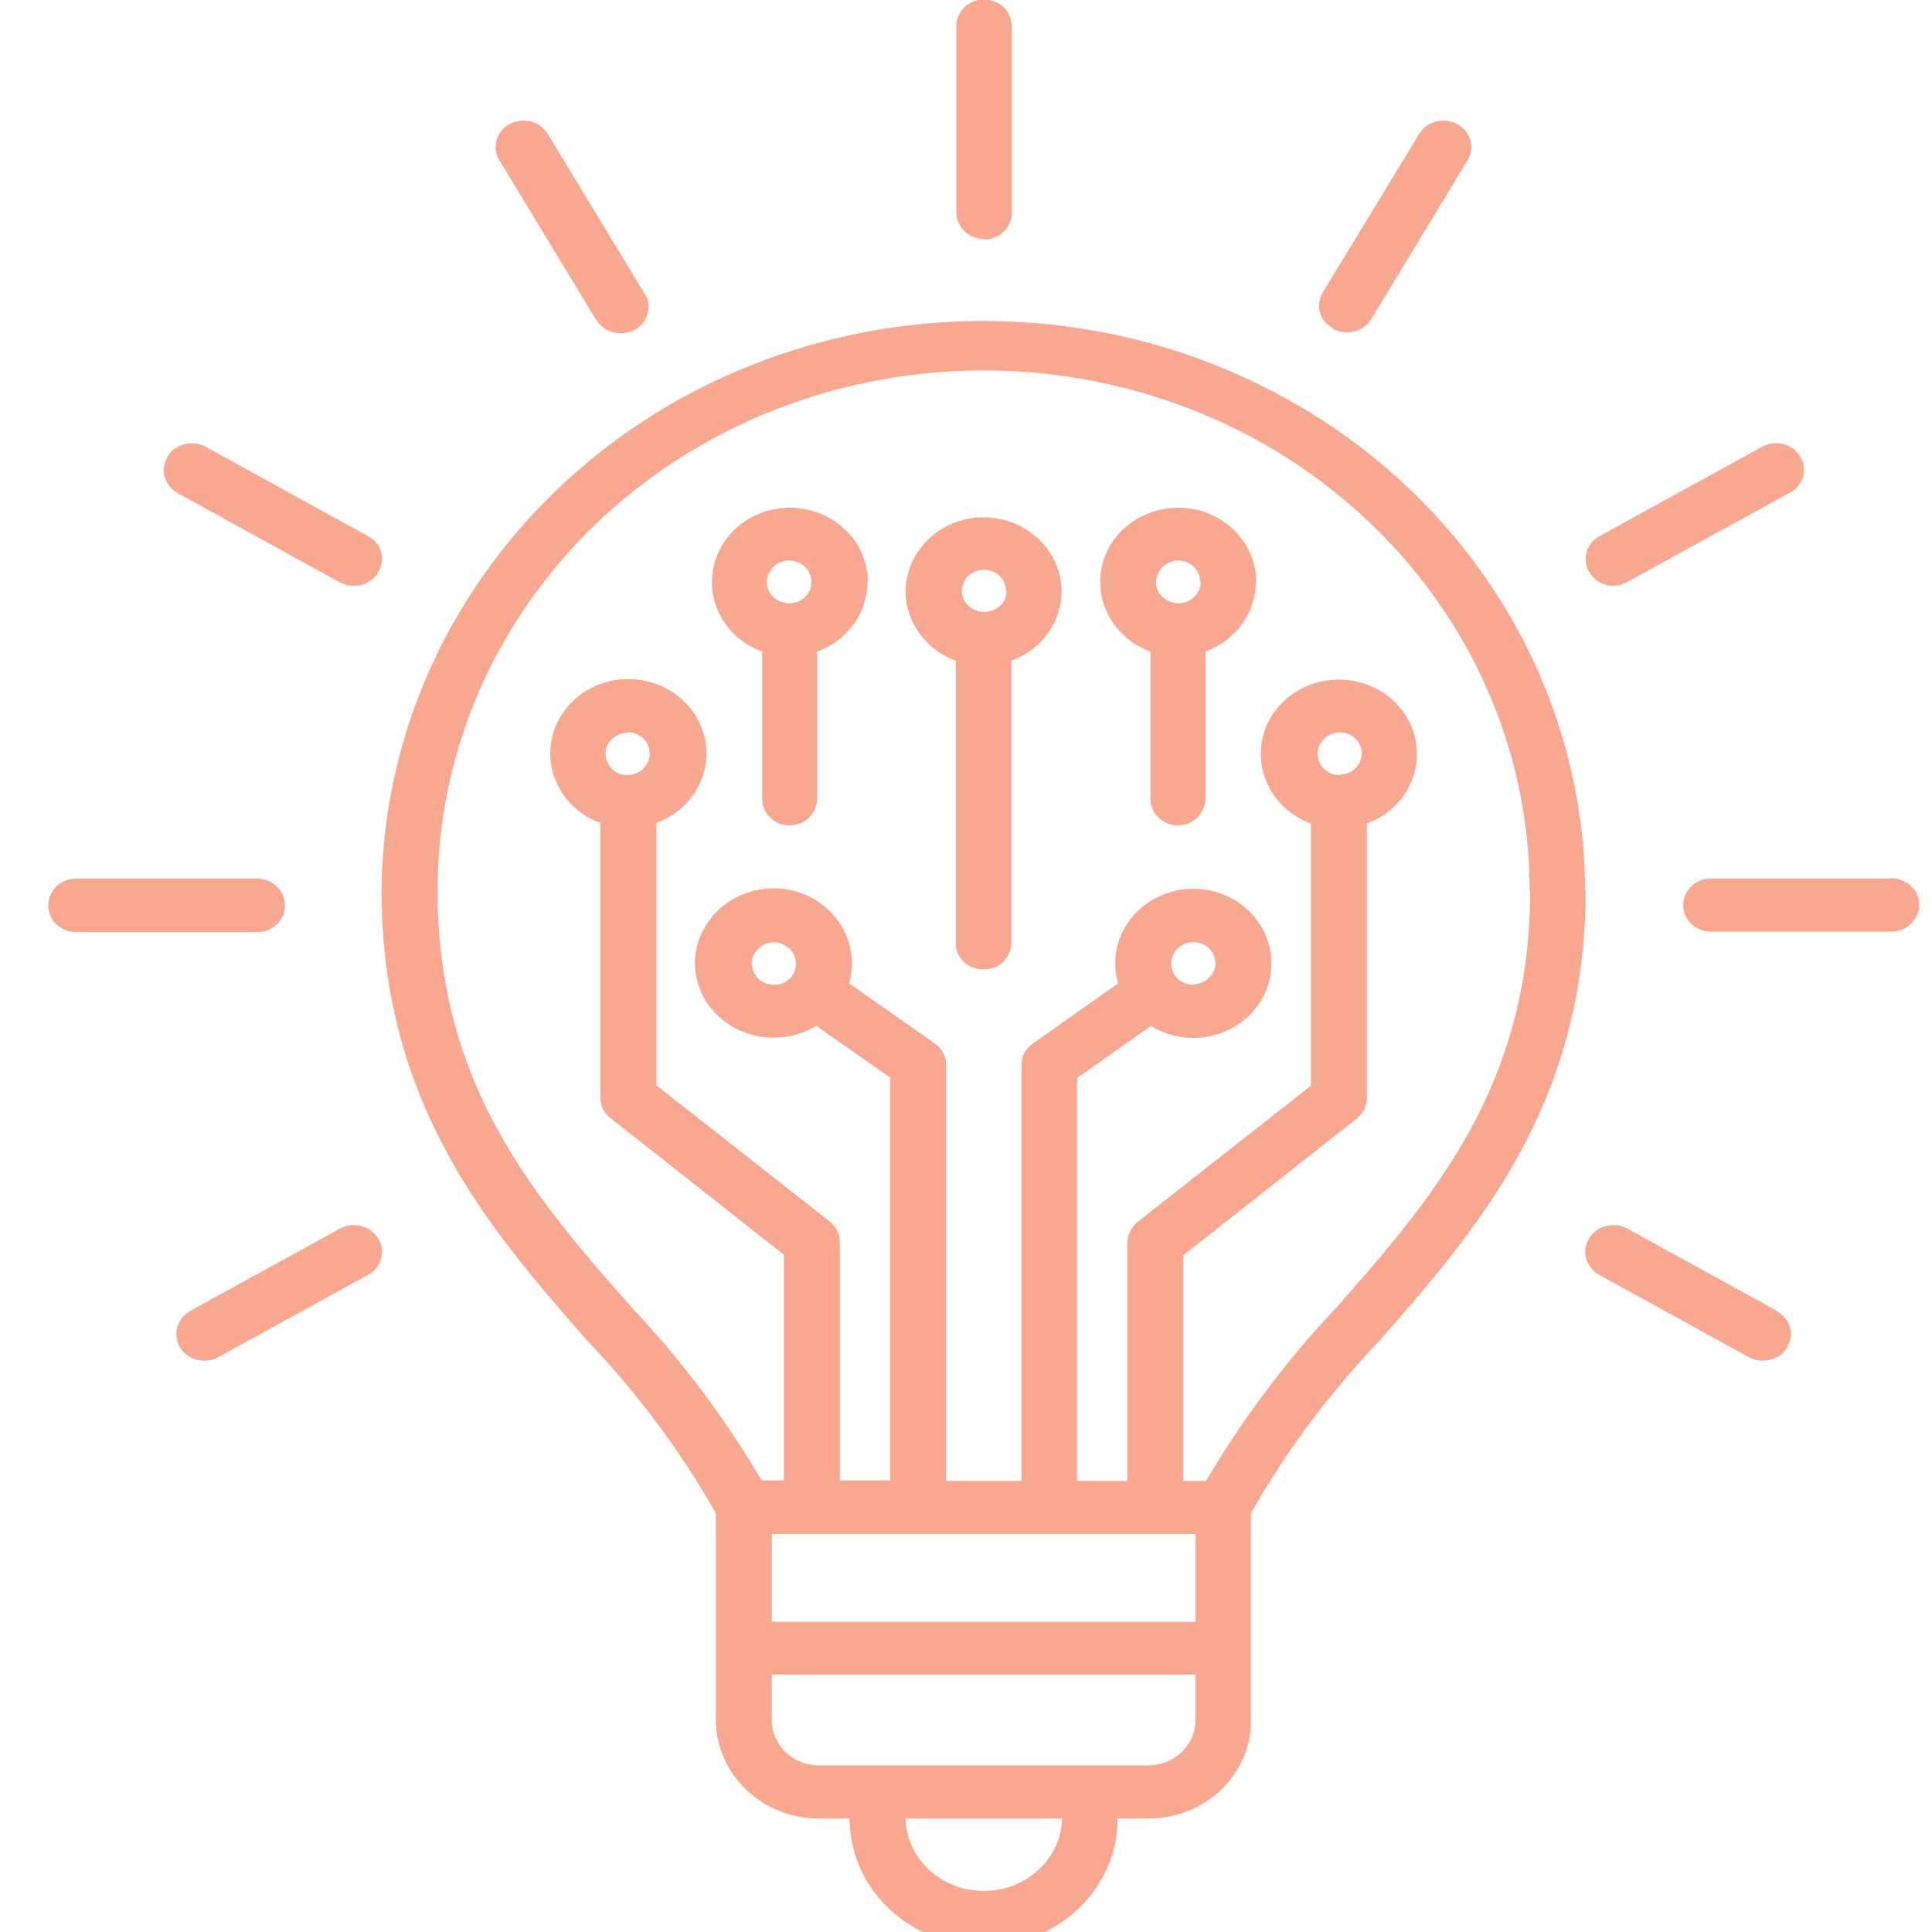 <svg viewBox="0 0 40 40" fill="none" xmlns="http://www.w3.org/2000/svg">
<g clip-path="url(#clip0_2365_149)">
<g clip-path="url(#clip1_2365_149)">
<path d="M13 15.17C12.81 15.17 12.65 15.28 12.57 15.44C12.5 15.6 12.54 15.79 12.67 15.92C12.8 16.05 13 16.08 13.17 16.01C13.34 15.94 13.45 15.78 13.45 15.6C13.45 15.48 13.4 15.37 13.32 15.29C13.23 15.21 13.12 15.16 12.99 15.16M16.03 19.51C15.84 19.51 15.68 19.62 15.6 19.78C15.53 19.94 15.57 20.13 15.7 20.26C15.83 20.39 16.03 20.42 16.2 20.36C16.37 20.29 16.48 20.13 16.48 19.95C16.48 19.71 16.27 19.51 16.02 19.51H16.03ZM24.7 20.38C24.89 20.38 25.05 20.27 25.13 20.11C25.2 19.95 25.16 19.76 25.03 19.63C24.9 19.51 24.7 19.47 24.53 19.54C24.36 19.61 24.25 19.77 24.25 19.95C24.25 20.07 24.3 20.18 24.38 20.26C24.47 20.34 24.58 20.39 24.71 20.39L24.7 20.38ZM27.73 16.04C27.92 16.04 28.08 15.93 28.16 15.77C28.23 15.6 28.19 15.42 28.06 15.29C27.93 15.16 27.73 15.13 27.56 15.2C27.39 15.27 27.28 15.43 27.28 15.61C27.28 15.85 27.49 16.05 27.74 16.05L27.73 16.04ZM31.67 18.44C31.67 14.59 29.52 11.04 26.02 9.11C22.52 7.19 18.21 7.19 14.71 9.11C11.21 11.03 9.06 14.59 9.06 18.44C9.06 22.5 11.1 24.82 13.07 27.06C14.11 28.16 15.01 29.36 15.77 30.65H16.23V25.98L12.64 23.15C12.51 23.05 12.43 22.89 12.43 22.73V17.04C11.7 16.77 11.28 16.05 11.42 15.32C11.56 14.59 12.23 14.06 13.01 14.06C13.79 14.06 14.46 14.59 14.6 15.32C14.74 16.05 14.32 16.77 13.59 17.04V22.47L17.18 25.29C17.31 25.39 17.39 25.55 17.39 25.72V30.65H18.43V22.31L16.9 21.24C16.24 21.64 15.37 21.54 14.83 21C14.29 20.45 14.24 19.62 14.71 19.02C15.18 18.42 16.03 18.22 16.73 18.55C17.43 18.88 17.79 19.64 17.58 20.36L19.35 21.6C19.5 21.7 19.59 21.87 19.59 22.04V30.66H21.15V22.04C21.15 21.86 21.24 21.7 21.39 21.6L23.15 20.36C22.94 19.64 23.3 18.88 24 18.56C24.7 18.23 25.55 18.43 26.01 19.03C26.47 19.63 26.42 20.46 25.89 21C25.36 21.54 24.49 21.65 23.83 21.24L22.3 22.32V30.66H23.34V25.73C23.34 25.57 23.42 25.41 23.55 25.3L27.14 22.48V17.05C26.41 16.78 25.99 16.06 26.13 15.33C26.27 14.6 26.94 14.07 27.72 14.07C28.5 14.07 29.17 14.6 29.31 15.33C29.45 16.06 29.03 16.78 28.3 17.05V22.74C28.3 22.9 28.22 23.06 28.09 23.16L24.5 25.99V30.66H24.97C25.73 29.37 26.63 28.17 27.67 27.07C29.64 24.83 31.68 22.5 31.68 18.45L31.67 18.44ZM24.75 31.76H15.98V33.58H24.75V31.76ZM24.75 34.67H15.98V35.62C15.98 36.13 16.42 36.55 16.95 36.55H23.78C24.31 36.55 24.75 36.13 24.75 35.62V34.67ZM21.98 37.65H18.75C18.77 38.49 19.49 39.15 20.37 39.15C21.25 39.15 21.97 38.48 21.99 37.65M32.83 18.44C32.83 22.89 30.56 25.48 28.55 27.77C27.52 28.85 26.63 30.04 25.9 31.33V35.63C25.9 36.75 24.95 37.65 23.78 37.65H23.14C23.14 39.11 21.9 40.29 20.37 40.29C18.84 40.29 17.59 39.11 17.59 37.65H16.95C15.78 37.65 14.83 36.74 14.82 35.62V31.33C14.09 30.04 13.2 28.85 12.17 27.77C10.17 25.49 7.9 22.9 7.9 18.44C7.93 14.22 10.31 10.33 14.15 8.22C18 6.12 22.73 6.12 26.57 8.22C30.42 10.32 32.8 14.22 32.82 18.44H32.83ZM36.79 27.14L33.68 25.43C33.4 25.29 33.06 25.38 32.9 25.64C32.74 25.9 32.83 26.23 33.1 26.39L36.21 28.1C36.49 28.25 36.84 28.16 37 27.9C37.16 27.64 37.07 27.3 36.79 27.15M20.83 12.24C20.83 12.06 20.72 11.9 20.55 11.83C20.38 11.76 20.18 11.8 20.05 11.92C19.92 12.05 19.88 12.24 19.95 12.4C20.02 12.56 20.19 12.67 20.38 12.67C20.5 12.67 20.62 12.62 20.71 12.54C20.8 12.46 20.84 12.35 20.84 12.23L20.83 12.24ZM21.98 12.24C21.98 12.88 21.57 13.45 20.94 13.68V19.51C20.94 19.66 20.88 19.8 20.78 19.91C20.67 20.02 20.52 20.07 20.36 20.07C20.2 20.07 20.05 20.01 19.95 19.91C19.84 19.8 19.78 19.66 19.79 19.51V13.68C19.23 13.48 18.84 12.99 18.76 12.43C18.69 11.86 18.96 11.31 19.45 10.98C19.94 10.66 20.59 10.62 21.12 10.89C21.65 11.16 21.98 11.68 21.98 12.25V12.24ZM16.8 12.05C16.8 11.87 16.69 11.71 16.51 11.64C16.34 11.57 16.14 11.61 16.01 11.74C15.88 11.87 15.84 12.06 15.91 12.22C15.98 12.38 16.15 12.49 16.34 12.49C16.6 12.49 16.8 12.29 16.8 12.05ZM17.96 12.05C17.96 12.69 17.55 13.26 16.92 13.49V16.52C16.92 16.67 16.86 16.81 16.76 16.92C16.65 17.03 16.5 17.09 16.35 17.09C16.2 17.09 16.04 17.03 15.94 16.92C15.83 16.81 15.77 16.67 15.78 16.52V13.49C15.22 13.29 14.82 12.8 14.75 12.23C14.68 11.66 14.95 11.1 15.44 10.78C15.94 10.46 16.58 10.42 17.11 10.69C17.64 10.96 17.97 11.48 17.97 12.05H17.96ZM24.85 12.05C24.85 11.87 24.74 11.71 24.57 11.64C24.4 11.57 24.2 11.61 24.07 11.74C23.94 11.87 23.9 12.06 23.97 12.22C24.04 12.38 24.21 12.49 24.4 12.49C24.65 12.49 24.86 12.29 24.86 12.05M26 12.05C26 12.69 25.58 13.26 24.96 13.49V16.52C24.96 16.67 24.9 16.81 24.8 16.92C24.69 17.03 24.54 17.09 24.39 17.09C24.24 17.09 24.08 17.03 23.98 16.92C23.87 16.81 23.81 16.67 23.82 16.52V13.49C23.26 13.29 22.86 12.8 22.79 12.23C22.72 11.66 22.98 11.1 23.48 10.78C23.98 10.46 24.62 10.42 25.15 10.69C25.68 10.96 26.01 11.48 26.01 12.05H26ZM39.14 18.19H35.41C35.1 18.19 34.85 18.44 34.85 18.74C34.85 19.04 35.1 19.28 35.41 19.29H39.14C39.3 19.29 39.45 19.24 39.56 19.13C39.67 19.03 39.74 18.88 39.74 18.73C39.74 18.58 39.68 18.44 39.56 18.34C39.45 18.24 39.3 18.18 39.14 18.18V18.19ZM7.05 25.43L3.94 27.14C3.81 27.21 3.71 27.33 3.67 27.48C3.63 27.62 3.65 27.77 3.73 27.9C3.89 28.16 4.24 28.25 4.52 28.1L7.63 26.39C7.9 26.24 7.99 25.9 7.83 25.64C7.67 25.38 7.32 25.29 7.05 25.43ZM27.6 6.81C27.88 6.96 28.23 6.87 28.39 6.61L30.39 3.31C30.54 3.05 30.45 2.72 30.17 2.57C29.9 2.42 29.55 2.51 29.39 2.76L27.39 6.05C27.31 6.18 27.29 6.33 27.33 6.47C27.37 6.61 27.47 6.73 27.6 6.8V6.81ZM20.37 4.96C20.69 4.96 20.95 4.71 20.95 4.41V0.56C20.95 0.41 20.9 0.27 20.79 0.16C20.68 0.05 20.53 -0.01 20.37 -0.01C20.21 -0.01 20.06 0.05 19.96 0.16C19.85 0.27 19.79 0.41 19.8 0.56V4.4C19.8 4.7 20.06 4.95 20.38 4.95M33.4 12.13C33.5 12.13 33.6 12.1 33.69 12.05L37.06 10.2C37.34 10.05 37.43 9.71 37.27 9.45C37.11 9.19 36.76 9.1 36.48 9.25L33.12 11.1C32.89 11.22 32.78 11.48 32.85 11.72C32.92 11.96 33.15 12.13 33.41 12.13M5.9 18.74C5.9 18.44 5.64 18.19 5.32 18.19H1.59C1.43 18.19 1.28 18.24 1.17 18.35C1.06 18.45 1 18.6 1 18.75C1 18.9 1.06 19.04 1.17 19.14C1.28 19.24 1.43 19.3 1.59 19.3H5.32C5.64 19.3 5.9 19.06 5.9 18.75M12.34 6.61C12.41 6.74 12.54 6.84 12.69 6.88C12.84 6.92 13 6.9 13.14 6.83C13.28 6.76 13.37 6.63 13.41 6.49C13.45 6.35 13.43 6.19 13.34 6.07L11.34 2.77C11.18 2.51 10.83 2.42 10.55 2.57C10.27 2.72 10.18 3.06 10.34 3.32L12.34 6.62V6.61ZM3.47 9.45C3.63 9.19 3.98 9.1 4.26 9.25L7.62 11.1C7.85 11.22 7.96 11.48 7.89 11.72C7.82 11.96 7.59 12.13 7.33 12.13C7.23 12.13 7.13 12.1 7.04 12.06L3.68 10.21C3.55 10.14 3.45 10.02 3.41 9.88C3.37 9.74 3.39 9.59 3.47 9.46" fill="#F8A890"/>
</g>
</g>
<defs>
<clipPath id="clip0_2365_149">
<rect width="40" height="40" fill="white"/>
</clipPath>
<clipPath id="clip1_2365_149">
<rect width="38.73" height="40.29" fill="white" transform="translate(1)"/>
</clipPath>
</defs>
</svg>

